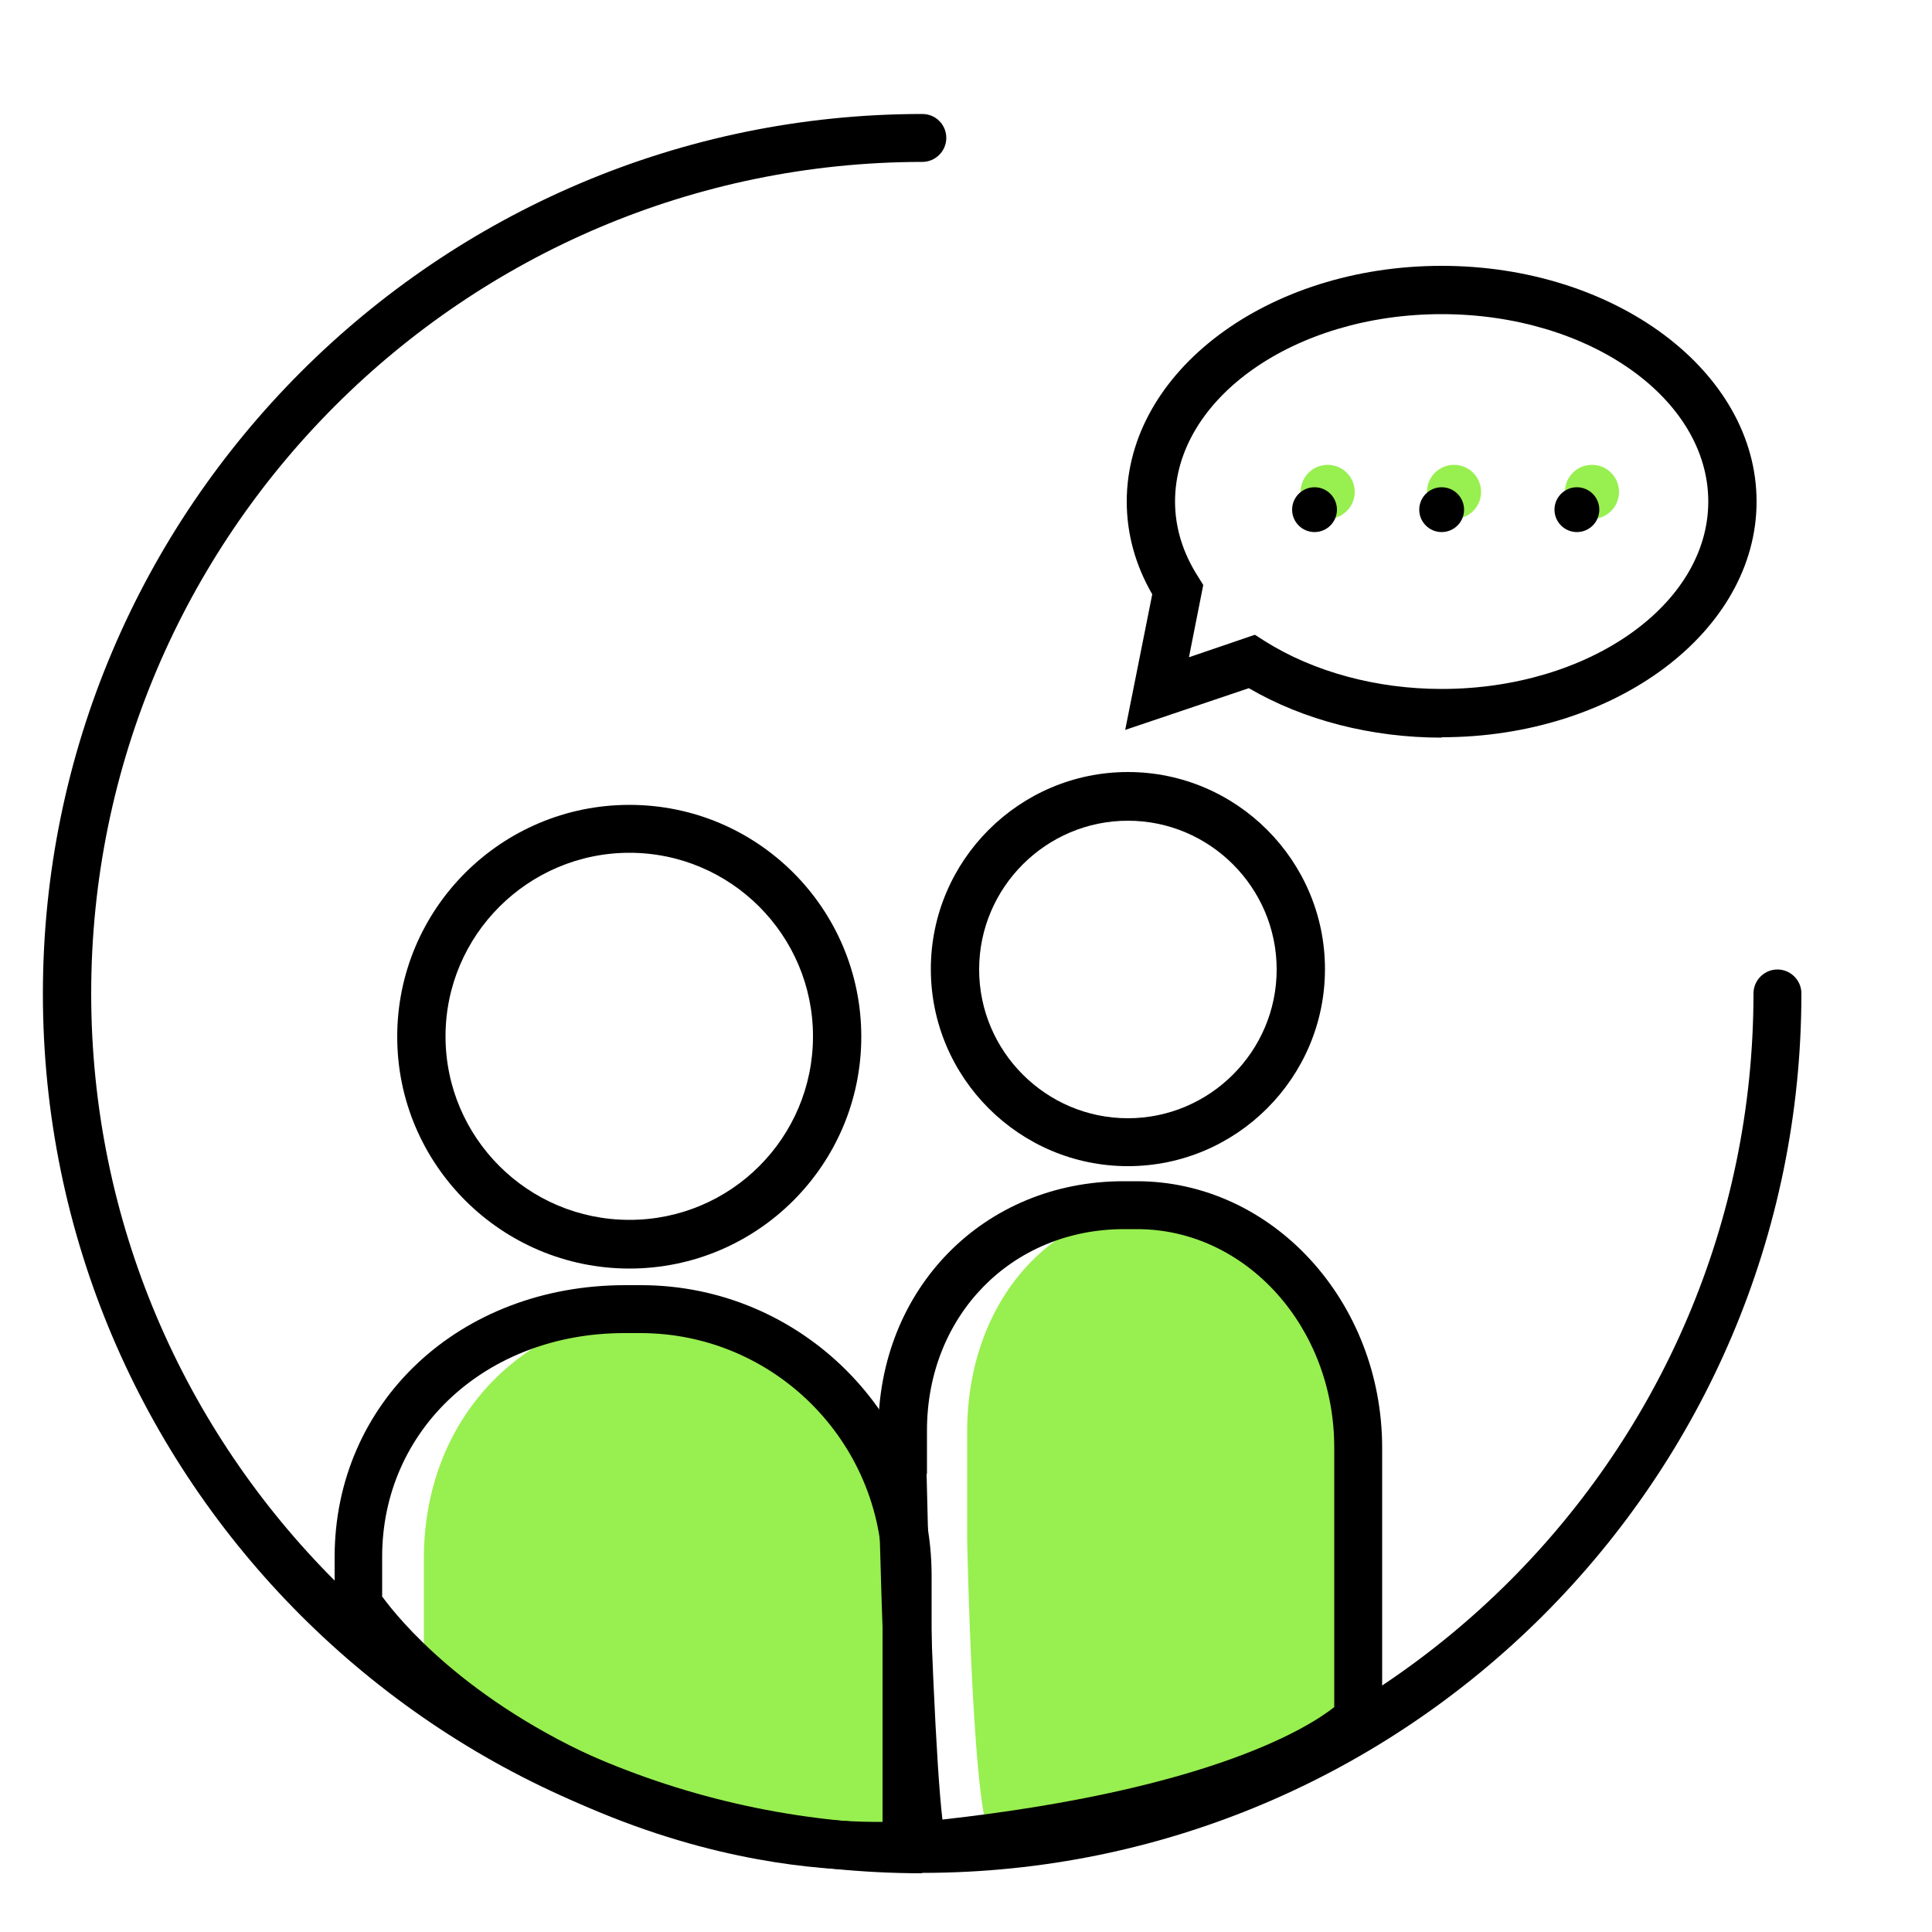 <?xml version="1.0" encoding="UTF-8"?>
<svg xmlns="http://www.w3.org/2000/svg" id="Icons_2.0_Perso" data-name="Icons 2.0 Perso" viewBox="0 0 50 50">
  <defs>
    <style>
      .cls-1 {
        fill: #98ef50;
      }

      .cls-2 {
        fill: none;
      }
    </style>
  </defs>
  <circle class="cls-1" cx="34.36" cy="12.73" r=".7"></circle>
  <circle class="cls-1" cx="37.63" cy="12.73" r=".7"></circle>
  <circle class="cls-1" cx="41.2" cy="12.73" r=".7"></circle>
  <path class="cls-1" d="M10.97,43.4v-3.07c0-3.79,2.79-6.41,6.19-6.41h.37c3.41,0,6.19,3.1,6.19,6.89v6.97s-4,.17-7.66-1.27-5.1-3.1-5.1-3.1Z"></path>
  <path d="M22.57,48.4c-1.39,0-4.1-.22-7.34-1.62-4.63-2.01-6.41-4.8-6.48-4.92l-.09-.15v-1.41c0-4.01,3.23-7.04,7.52-7.04h.41c4.14,0,7.52,3.37,7.52,7.52v7.52l-.55.07s-.39.05-.98.05ZM9.9,41.33c.41.56,2.14,2.7,5.82,4.3,3.28,1.42,6,1.53,7.12,1.52v-6.38c0-3.46-2.81-6.27-6.27-6.27h-.41c-3.57,0-6.27,2.49-6.27,5.79v1.04Z"></path>
  <path d="M16.29,32.83c-3.31,0-6.01-2.69-6.01-6s2.69-6,6.01-6,6,2.69,6,6-2.69,6-6,6ZM16.29,22.07c-2.62,0-4.76,2.13-4.76,4.75s2.13,4.75,4.76,4.75,4.75-2.13,4.75-4.75-2.13-4.75-4.75-4.75Z"></path>
  <path class="cls-1" d="M25.03,39.86v-2.8c0-3.45,2.26-5.84,5.02-5.84h.3c2.76,0,5.02,2.82,5.02,6.27v6.34s-3.33,3.09-9.66,3.75c-.53.06-.68-7.74-.68-7.74Z"></path>
  <path d="M23.73,48.42l-.23-.19c-.24-.21-.56-.5-.77-10.06v-1.14c0-3.68,2.73-6.46,6.35-6.46h.34c3.5,0,6.35,3.1,6.35,6.9v7.23l-.15.18c-.09.11-2.33,2.58-11.63,3.52l-.27.03ZM23.98,38.14c.08,3.64.25,7.63.41,8.95,7-.78,9.52-2.42,10.14-2.91v-6.72c0-3.12-2.29-5.65-5.1-5.65h-.34c-2.91,0-5.1,2.24-5.1,5.21v1.12Z"></path>
  <path d="M29.19,30.18c-2.81,0-5.1-2.29-5.1-5.1s2.29-5.1,5.1-5.1,5.1,2.29,5.1,5.1-2.29,5.1-5.1,5.1ZM29.19,21.24c-2.12,0-3.85,1.73-3.85,3.85s1.73,3.85,3.85,3.85,3.85-1.73,3.85-3.85-1.73-3.85-3.85-3.85Z"></path>
  <path d="M23.87,48.48c-12.55,0-22.76-10.21-22.76-22.76S11.32,2.95,23.87,2.95c.35,0,.62.28.62.62s-.28.62-.62.62C12.01,4.2,2.36,13.85,2.36,25.71s9.65,21.51,21.51,21.51,21.51-9.65,21.51-21.51c0-.34.28-.62.62-.62s.62.28.62.62c0,12.55-10.21,22.76-22.76,22.76Z"></path>
  <path d="M37.31,19.09c-1.81,0-3.57-.45-4.99-1.28l-3.2,1.08.7-3.51c-.44-.76-.66-1.57-.66-2.4,0-3.37,3.65-6.1,8.15-6.1s8.15,2.74,8.15,6.1-3.65,6.1-8.15,6.1ZM32.48,16.43l.25.16c1.27.8,2.9,1.24,4.58,1.24,3.8,0,6.9-2.18,6.9-4.85s-3.09-4.85-6.9-4.85-6.9,2.18-6.9,4.85c0,.67.2,1.33.6,1.95l.13.21-.37,1.87,1.7-.58Z"></path>
  <circle cx="34.02" cy="13.19" r=".58"></circle>
  <circle cx="37.31" cy="13.19" r=".58"></circle>
  <circle cx="40.81" cy="13.19" r=".58"></circle>
  <rect class="cls-2" x=".18" y="-.03" width="50" height="50"></rect>
</svg>
